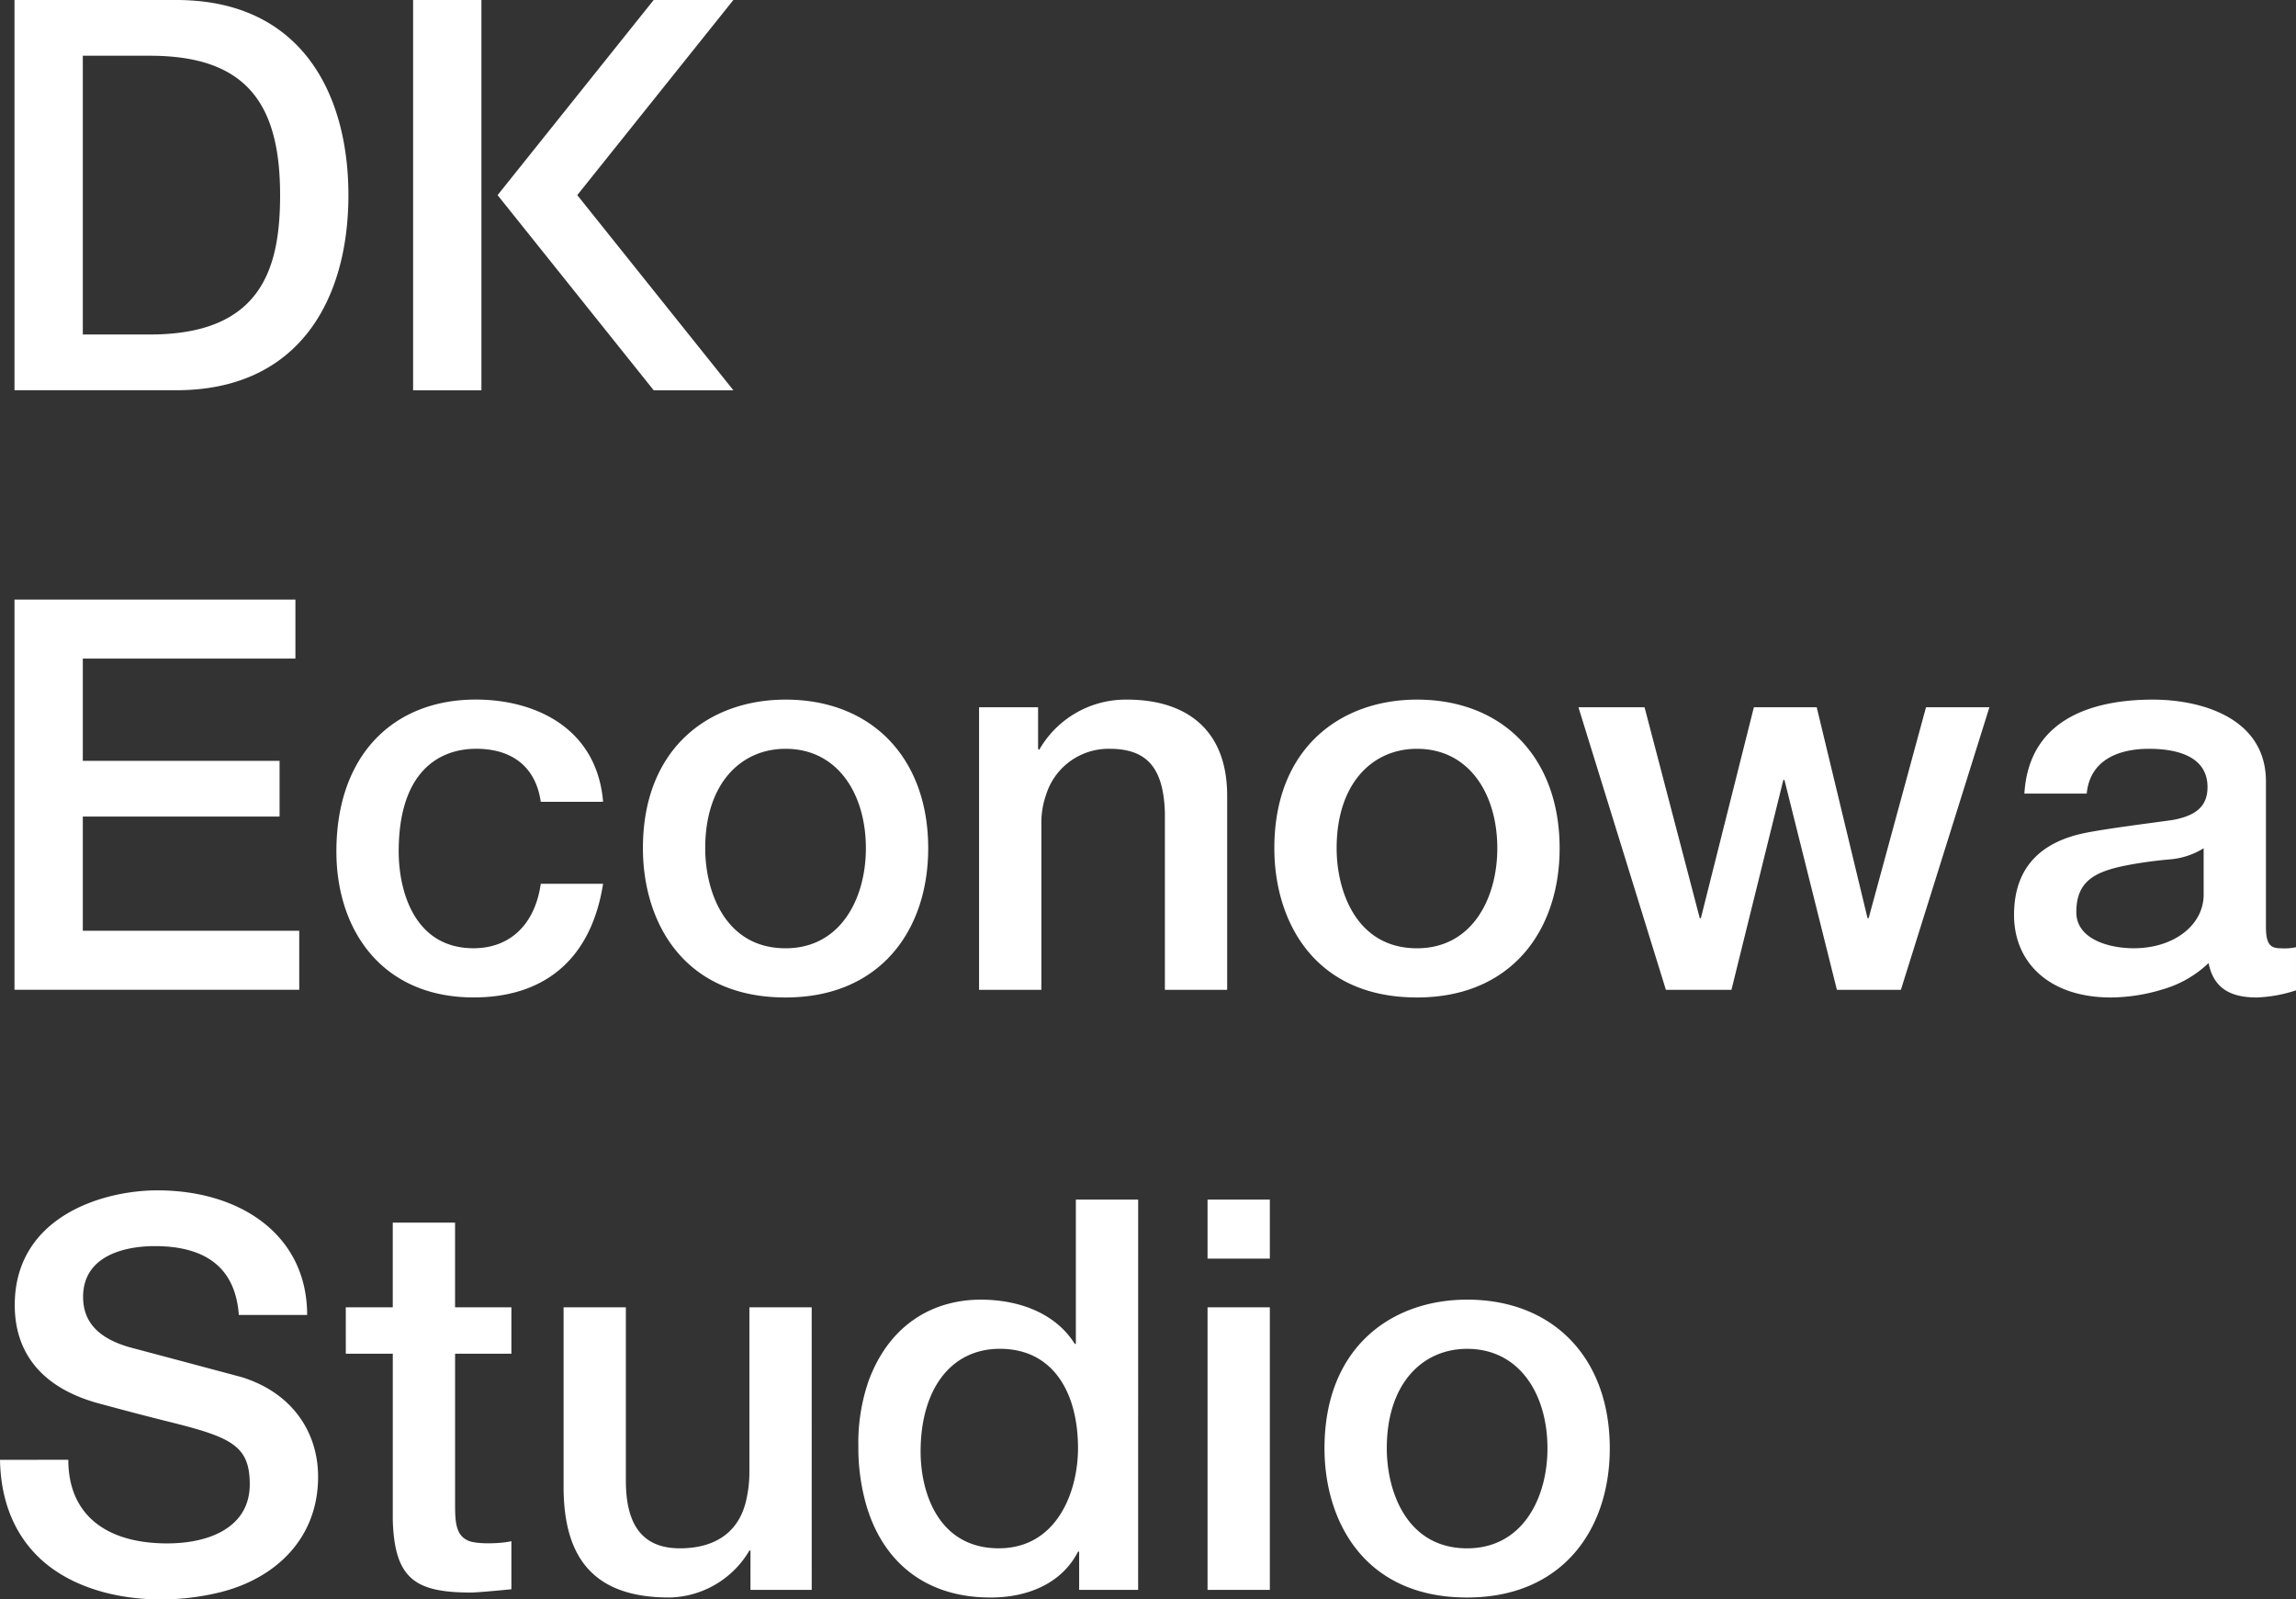<svg xmlns="http://www.w3.org/2000/svg" width="401.172" height="279.444" viewBox="0 0 401.172 279.444"><rect x="0" y="0" width="401.172" height="279.444" fill="#333333" stroke="none"/><path d="M407.735,477.973H418.62v10.314H407.735Zm0,18.814H418.62v49.368H407.735ZM199.278,373.134h49.084v10.314H211.214v17.857h34.379v9.743H211.214V431h37.816v10.311H199.278Zm273.263,18.814h11.551l9.648,36.86h.189l9.263-36.86h10.98l8.881,36.86h.189l10.027-36.86h11.078l-15.468,49.368H517.7l-9.165-36.668h-.193l-9.067,36.668H487.82Zm-161.58-55.387h13.924l-27.274-34.092,27.274-34.092H310.961l-27.274,34.092Zm-30.1-68.184H268.925v68.184h11.936Zm-81.583,0h28.266c22.035,0,30.078,16.6,30.078,34.093,0,18.2-8.581,34.089-30.078,34.089H199.278Zm11.937,58.442h11.744c19.437,0,22.727-11.493,22.727-24.349,0-15.8-5.741-24.353-22.727-24.353H211.214Zm80.019,81.648c-.96-6.557-5.513-9.263-11.267-9.263-6.73,0-13.559,4.22-13.559,17.949,0,6.74,2.641,16.9,13.079,16.9,6.319,0,10.722-4.093,11.747-11.267h10.889c-2.144,13.519-10.559,19.861-22.636,19.861-15.951,0-23.964-11.724-23.964-25.5,0-16.875,9.988-26.543,24.349-26.543,10.461,0,21.17,5.007,22.25,17.857ZM334,442.654c-18.128,0-24.92-13.536-24.92-26.069,0-17.632,11.7-25.972,24.92-25.972,15.073,0,24.927,10.216,24.927,25.972C358.929,430.812,350.622,442.654,334,442.654Zm0-8.594c9.707,0,14.038-8.806,14.038-17.475,0-9.466-4.909-17.378-14.038-17.378-7.791,0-14.035,6.051-14.035,17.378C319.967,424.193,323.485,434.06,334,434.06Zm110.326,8.594c-18.128,0-24.92-13.536-24.92-26.069,0-17.632,11.7-25.972,24.92-25.972,15.073,0,24.927,10.216,24.927,25.972C469.254,430.812,460.948,442.654,444.327,442.654Zm0-8.594c9.707,0,14.038-8.806,14.038-17.475,0-9.466-4.909-17.378-14.038-17.378-7.791,0-14.035,6.051-14.035,17.378C430.292,424.193,433.811,434.06,444.327,434.06Zm8.764,113.433c-18.128,0-24.92-13.536-24.92-26.069,0-17.635,11.7-25.975,24.92-25.975,15.073,0,24.927,10.219,24.927,25.975C478.018,535.651,469.711,547.493,453.091,547.493Zm0-8.594c9.707,0,14.038-8.806,14.038-17.475,0-9.469-4.906-17.38-14.038-17.38-7.791,0-14.035,6.051-14.035,17.38C439.056,529.032,442.575,538.9,453.091,538.9ZM367.813,391.948h10.311v7.259l.192.189a17.409,17.409,0,0,1,15.373-8.783c9.86,0,17.475,4.827,17.475,16.806v33.9H400.28V410.282c-.255-7.765-3.15-11.075-9.645-11.075a11.428,11.428,0,0,0-11.078,7.925,14.8,14.8,0,0,0-.858,5.059v29.124H367.813Zm224.852,38.388c0,3.091.832,3.724,2.578,3.724a9.521,9.521,0,0,0,2.673-.189v7.54a24.648,24.648,0,0,1-6.874,1.243c-4.583,0-7.523-1.609-8.4-6.016a19.246,19.246,0,0,1-7.974,4.586,31.443,31.443,0,0,1-9.117,1.43c-10.578,0-16.9-5.956-16.9-14.42,0-9.345,5.944-12.948,12.175-14.273,4.07-.868,14.789-2.161,15.778-2.36,3.8-.757,5.852-2.314,5.852-5.712,0-5.868-6.368-6.681-10.22-6.681-5.278,0-10.321,1.913-10.885,7.83H550.459c.842-13.993,13.519-16.424,22.44-16.424,8.408,0,19.767,3.153,19.767,14.322ZM581.78,416.585a13.187,13.187,0,0,1-6.113,1.958c-2.552.235-5.017.578-7.213,1-5.787,1.116-8.92,2.836-8.92,8.212,0,4.71,5.686,6.3,10.027,6.3,7.138,0,12.22-4.135,12.22-9.358Zm-373.1,106.843c0,9.518,6.505,14.61,17.283,14.61,7.585,0,14.42-2.938,14.42-10.314,0-6.773-3.2-8.225-14.084-10.931q-4.823-1.194-11.887-3.1c-11.2-2.915-15.089-9.749-15.089-17.283,0-15.383,15.233-20.054,24.924-20.054,14.587,0,26.164,7.866,26.164,21.771H238.475c-.64-8.783-6.427-12.031-14.7-12.031-4.733,0-12.511,1.413-12.511,8.882,0,4.837,3.277,7.386,8.117,8.787.255.062,18.778,5,19.672,5.248,8.989,2.833,13.271,9.821,13.271,17.381,0,10.983-7.68,17.867-17.188,20.2-10.562,2.585-22.44,1.149-29.888-4.631-5.3-4.11-8.375-10.412-8.5-18.527Zm48.483-26.64h8.209v-14.8h10.885v14.8H286.1V504.9h-9.838v26.353c0,3.117.144,5.438,2.389,6.348,1.518.627,5.738.477,7.448.049v8.4c-1.211.128-5.859.571-7.066.571-9.665,0-13.34-2.318-13.657-12.6V504.9h-8.209Zm81.41,49.368h-10.7V539.28h-.186a16.575,16.575,0,0,1-14.038,8.212c-13.634,0-18.432-7.436-18.432-19.385V496.787H306.1v30.27c0,7.442,2.65,11.842,9.456,11.842,5.425,0,10.033-2.229,11.505-8.118a21.947,21.947,0,0,0,.623-5.346V496.787h10.885Zm57.035,0H385.3v-6.681h-.19c-2.853,5.575-8.806,8.02-15.282,8.02-11.718,0-18.869-6.557-21.676-15.993a36.312,36.312,0,0,1-1.43-10.363,33.16,33.16,0,0,1,1.811-11.554c3.868-10.37,11.871-14.133,19.577-14.133,6.727,0,13.1,2.392,16.428,7.735h.186V477.973h10.889ZM357.6,521.994c0,7.318,3.2,16.9,13.656,16.9,10.174,0,13.846-9.906,13.846-17.475,0-9.691-4.312-17.38-13.656-17.38C362.754,504.043,357.6,511.279,357.6,521.994Z" transform="translate(-196.745 -268.377)" fill="#fff"/></svg>